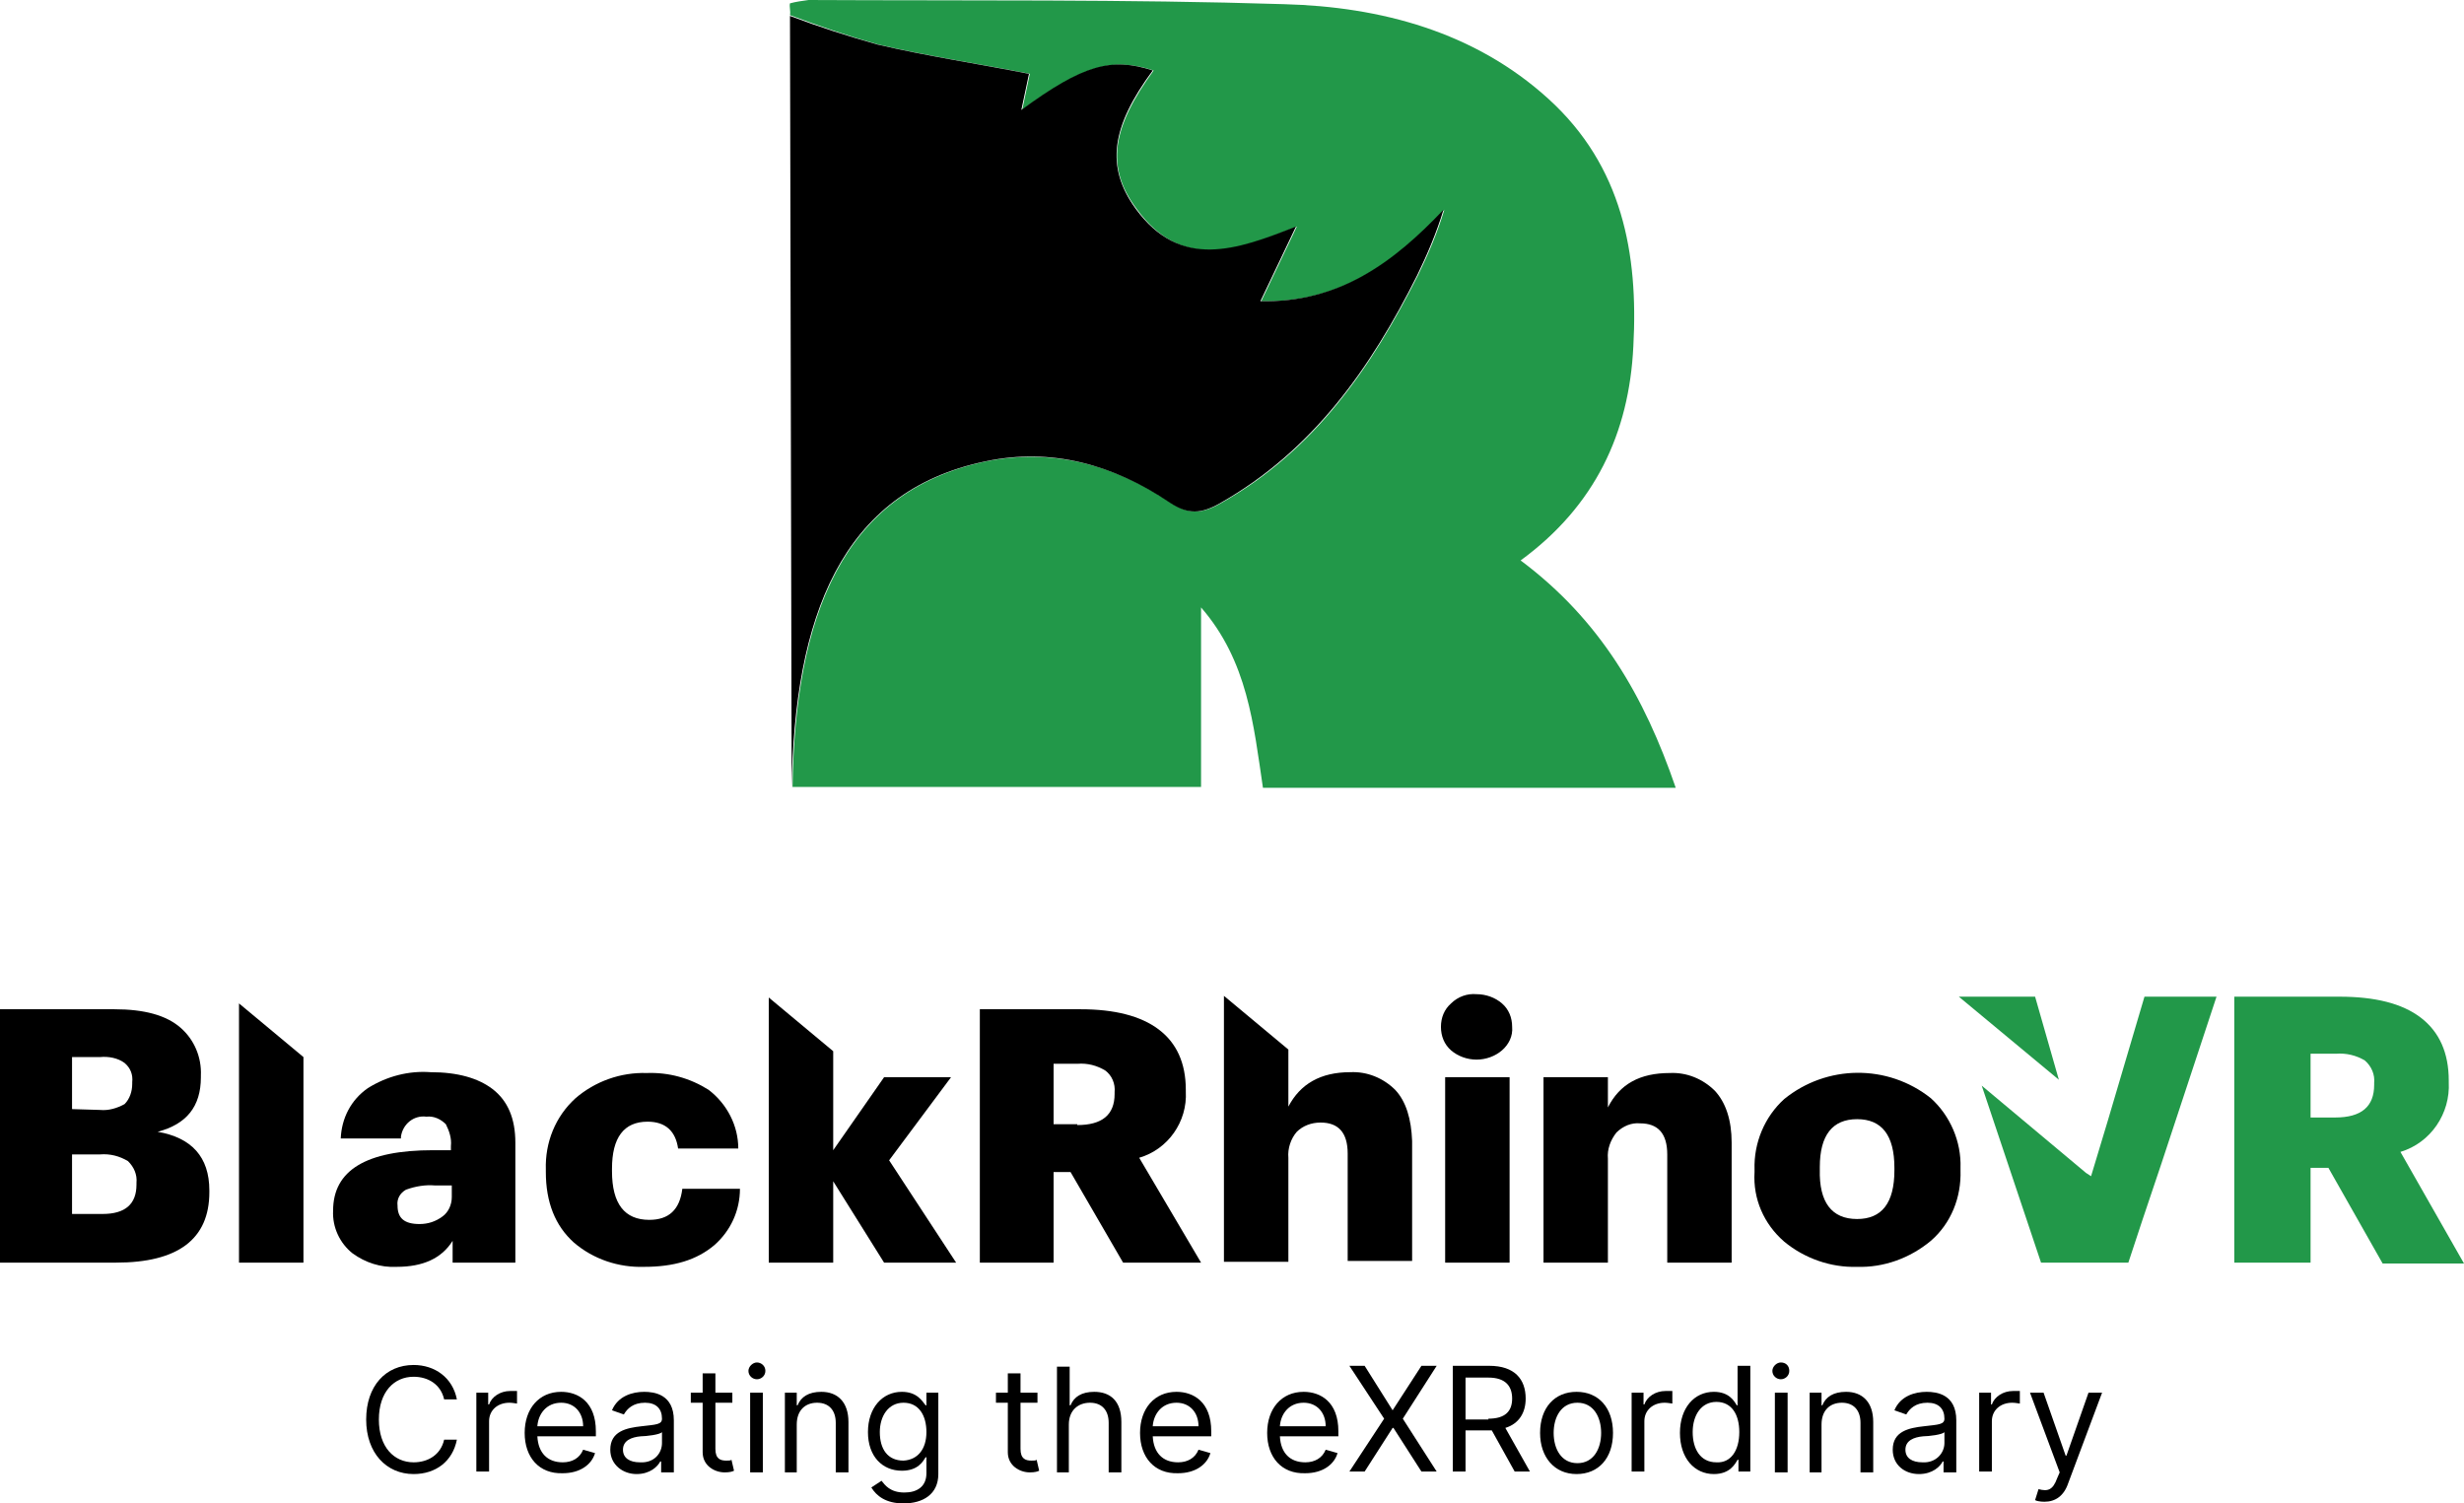 <svg width="59" height="36" viewBox="0 0 59 36" fill="none" xmlns="http://www.w3.org/2000/svg">
<g clip-path="url(#clip0_23_88)">
<path d="M36.411 13.42C38.197 12.114 39.009 10.366 39.11 8.297C39.232 6.067 38.846 3.978 37.081 2.371C35.315 0.763 33.062 0.161 30.748 0.1C26.953 -0.02 23.157 0.02 19.362 0C19.22 0.02 19.058 0.04 18.916 0.08C18.895 0.161 18.936 0.261 18.916 0.362C19.606 0.623 20.316 0.864 21.026 1.065C22.224 1.346 23.442 1.527 24.659 1.768L24.477 2.632C25.938 1.567 26.628 1.366 27.623 1.688C26.628 3.054 26.466 3.998 27.217 5.002C28.292 6.489 29.632 6.007 31.053 5.424L30.2 7.212C32.088 7.252 33.407 6.288 34.584 5.022C34.422 5.565 34.199 6.087 33.955 6.589C32.839 8.799 31.479 10.788 29.226 12.054C28.8 12.295 28.475 12.335 28.029 12.034C26.689 11.13 25.207 10.728 23.604 11.049C20.154 11.772 19.038 14.786 18.977 18.844H28.759V14.545C29.875 15.83 30.017 17.357 30.241 18.864H40.125C39.374 16.674 38.319 14.846 36.411 13.42Z" fill="#229849"/>
<path d="M23.584 11.049C25.187 10.708 26.669 11.13 28.008 12.034C28.455 12.335 28.779 12.295 29.206 12.054C31.438 10.788 32.818 8.819 33.935 6.589C34.178 6.087 34.401 5.565 34.564 5.022C33.366 6.288 32.067 7.252 30.18 7.212L31.032 5.424C29.612 5.987 28.272 6.469 27.196 5.002C26.466 3.998 26.608 3.033 27.602 1.687C26.608 1.366 25.938 1.547 24.456 2.632L24.639 1.768C23.421 1.527 22.204 1.346 21.006 1.065C20.296 0.864 19.606 0.643 18.916 0.382L18.956 18.884C19.017 14.786 20.134 11.772 23.584 11.049Z" fill="black"/>
<path d="M0 24.167H2.74C3.45 24.167 3.978 24.308 4.323 24.609C4.648 24.891 4.83 25.312 4.81 25.755V25.795C4.81 26.498 4.465 26.92 3.775 27.101C4.587 27.241 5.013 27.703 5.013 28.507V28.547C5.013 29.672 4.262 30.234 2.781 30.234H0V24.167ZM2.395 26.578C2.598 26.598 2.801 26.538 2.983 26.438C3.105 26.317 3.166 26.136 3.166 25.955V25.915C3.186 25.734 3.126 25.574 2.983 25.453C2.821 25.333 2.598 25.292 2.395 25.312H1.725V26.558L2.395 26.578ZM2.456 29.069C3.004 29.069 3.268 28.828 3.268 28.366V28.326C3.288 28.125 3.207 27.944 3.065 27.804C2.862 27.683 2.638 27.623 2.395 27.643H1.725V29.069H2.456Z" fill="black"/>
<path d="M5.723 30.234H7.266V25.312L5.723 24.027V30.234Z" fill="black"/>
<path d="M9.498 30.335C9.113 30.355 8.748 30.234 8.443 30.013C8.139 29.772 7.956 29.391 7.976 28.989C7.976 28.025 8.768 27.542 10.371 27.542H10.797V27.442C10.818 27.261 10.757 27.08 10.676 26.92C10.554 26.799 10.392 26.719 10.209 26.739C9.904 26.699 9.641 26.92 9.6 27.221V27.261H8.159C8.179 26.779 8.402 26.337 8.808 26.056C9.255 25.775 9.783 25.634 10.31 25.674C10.96 25.674 11.447 25.815 11.792 26.076C12.157 26.357 12.34 26.779 12.34 27.362V30.234H10.838V29.712C10.574 30.134 10.128 30.335 9.498 30.335ZM10.046 29.31C10.249 29.31 10.432 29.25 10.594 29.13C10.736 29.029 10.818 28.848 10.818 28.667V28.386H10.412C10.188 28.366 9.945 28.406 9.722 28.487C9.58 28.567 9.498 28.708 9.519 28.868C9.519 29.17 9.681 29.31 10.046 29.31Z" fill="black"/>
<path d="M15.425 30.335C14.816 30.355 14.207 30.154 13.74 29.752C13.294 29.351 13.07 28.788 13.07 28.065V28.005C13.05 27.362 13.294 26.739 13.781 26.297C14.248 25.895 14.857 25.674 15.486 25.694C16.013 25.674 16.521 25.815 16.967 26.096C17.414 26.438 17.678 26.96 17.678 27.502H16.237C16.176 27.08 15.932 26.859 15.506 26.859C14.938 26.859 14.654 27.241 14.654 27.984V28.045C14.654 28.828 14.958 29.21 15.547 29.21C16.013 29.21 16.277 28.969 16.338 28.466H17.718C17.718 28.989 17.495 29.471 17.109 29.812C16.683 30.174 16.135 30.335 15.425 30.335Z" fill="black"/>
<path d="M21.29 27.784L22.772 25.795H21.169L19.951 27.542V25.172L18.408 23.886V30.234H19.951V28.286L21.169 30.234H22.894L21.29 27.784Z" fill="black"/>
<path d="M23.462 24.167H25.877C26.689 24.167 27.318 24.328 27.744 24.65C28.171 24.971 28.394 25.453 28.394 26.096V26.136C28.434 26.859 27.968 27.522 27.278 27.723L28.759 30.234H26.892L25.634 28.065H25.228V30.234H23.462V24.167ZM25.796 26.94C26.385 26.94 26.689 26.699 26.689 26.196V26.156C26.709 25.955 26.628 25.755 26.466 25.634C26.263 25.513 26.04 25.453 25.796 25.473H25.228V26.92H25.796V26.94Z" fill="black"/>
<path d="M33.407 26.096C33.123 25.815 32.737 25.654 32.331 25.674C31.621 25.674 31.134 25.955 30.85 26.498V25.132L29.307 23.846V30.214H30.85V27.723C30.829 27.502 30.911 27.261 31.053 27.1C31.195 26.96 31.398 26.88 31.621 26.88C32.047 26.88 32.27 27.12 32.27 27.623V30.194H33.813V27.321C33.793 26.799 33.671 26.377 33.407 26.096Z" fill="black"/>
<path d="M35.964 25.152C35.802 25.292 35.579 25.373 35.355 25.373C35.132 25.373 34.909 25.292 34.746 25.152C34.584 25.011 34.503 24.81 34.503 24.589C34.503 24.368 34.584 24.167 34.746 24.027C34.909 23.866 35.132 23.786 35.355 23.806C35.579 23.806 35.802 23.886 35.964 24.027C36.127 24.167 36.208 24.368 36.208 24.589C36.228 24.81 36.127 25.011 35.964 25.152ZM34.604 25.795H36.147V30.234H34.604V25.795Z" fill="black"/>
<path d="M36.959 25.795H38.501V26.518C38.785 25.955 39.272 25.694 39.983 25.694C40.389 25.674 40.774 25.835 41.059 26.116C41.322 26.397 41.464 26.819 41.464 27.362V30.234H39.922V27.643C39.922 27.141 39.699 26.899 39.272 26.899C39.069 26.88 38.867 26.96 38.704 27.12C38.562 27.301 38.481 27.522 38.501 27.743V30.234H36.959V25.795Z" fill="black"/>
<path d="M44.468 30.335C43.839 30.355 43.21 30.134 42.723 29.732C42.236 29.31 41.972 28.708 42.012 28.065V28.005C41.992 27.362 42.256 26.739 42.723 26.317C43.737 25.493 45.199 25.473 46.234 26.297C46.701 26.719 46.965 27.341 46.944 27.964V28.025C46.965 28.667 46.721 29.29 46.234 29.712C45.727 30.134 45.097 30.355 44.468 30.335ZM44.468 29.19C45.057 29.19 45.361 28.808 45.361 28.025V27.964C45.361 27.181 45.057 26.799 44.468 26.799C43.88 26.799 43.575 27.181 43.575 27.944V28.005C43.555 28.788 43.859 29.19 44.468 29.19Z" fill="black"/>
<path d="M48.73 23.866H46.904L49.299 25.855L48.73 23.866Z" fill="#229849"/>
<path d="M51.349 23.866L50.476 26.819L50.07 28.165L49.948 28.085L47.452 25.996L48.872 30.234H50.963L51.308 29.19L51.754 27.864L53.074 23.866H51.349Z" fill="#229849"/>
<path d="M57.478 27.583C58.209 27.362 58.675 26.659 58.635 25.915V25.875C58.635 25.212 58.411 24.71 57.965 24.368C57.518 24.027 56.869 23.866 56.017 23.866H53.5V30.234H55.326V27.964H55.753L57.052 30.255H59L57.478 27.583ZM56.849 25.976C56.849 26.498 56.544 26.759 55.915 26.759H55.326V25.232H55.935C56.179 25.212 56.422 25.272 56.625 25.393C56.788 25.534 56.869 25.734 56.849 25.935V25.976Z" fill="#229849"/>
<path d="M10.635 33.509C10.554 33.147 10.249 32.967 9.904 32.967C9.438 32.967 9.072 33.328 9.072 33.991C9.072 34.654 9.438 35.016 9.904 35.016C10.249 35.016 10.554 34.835 10.635 34.473H10.94C10.838 34.995 10.432 35.297 9.904 35.297C9.255 35.297 8.768 34.795 8.768 33.991C8.768 33.188 9.235 32.685 9.904 32.685C10.412 32.685 10.838 32.987 10.94 33.509H10.635Z" fill="black"/>
<path d="M11.406 33.348H11.69V33.63H11.711C11.772 33.449 11.975 33.308 12.218 33.308H12.38V33.609C12.36 33.609 12.279 33.589 12.198 33.589C11.914 33.589 11.711 33.77 11.711 34.031V35.237H11.406V33.348Z" fill="black"/>
<path d="M12.563 34.312C12.563 33.73 12.908 33.328 13.436 33.328C13.842 33.328 14.268 33.569 14.268 34.272V34.393H12.867C12.888 34.795 13.111 35.016 13.476 35.016C13.7 35.016 13.882 34.915 13.963 34.714L14.248 34.795C14.166 35.076 13.882 35.277 13.476 35.277C12.908 35.297 12.563 34.895 12.563 34.312ZM13.963 34.152C13.963 33.83 13.761 33.589 13.436 33.589C13.091 33.589 12.888 33.85 12.867 34.152H13.963Z" fill="black"/>
<path d="M14.613 34.714C14.613 34.272 14.999 34.192 15.364 34.152C15.709 34.112 15.851 34.112 15.851 33.971C15.851 33.73 15.709 33.589 15.445 33.589C15.161 33.589 15.019 33.73 14.938 33.87L14.654 33.77C14.796 33.429 15.141 33.328 15.425 33.328C15.668 33.328 16.135 33.388 16.135 34.011V35.257H15.831V34.995H15.81C15.749 35.116 15.567 35.297 15.242 35.297C14.917 35.297 14.613 35.076 14.613 34.714ZM15.851 34.554V34.292C15.81 34.353 15.465 34.393 15.344 34.393C15.12 34.413 14.917 34.493 14.917 34.714C14.917 34.915 15.08 35.016 15.323 35.016C15.668 35.036 15.851 34.795 15.851 34.554Z" fill="black"/>
<path d="M17.536 33.589H17.13V34.694C17.13 34.935 17.251 34.975 17.393 34.975C17.454 34.975 17.495 34.975 17.515 34.955L17.576 35.217C17.536 35.237 17.475 35.257 17.353 35.257C17.109 35.257 16.825 35.096 16.825 34.775V33.589H16.541V33.348H16.825V32.886H17.13V33.348H17.536V33.589Z" fill="black"/>
<path d="M17.921 32.826C17.921 32.725 18.023 32.625 18.124 32.625C18.226 32.625 18.327 32.705 18.327 32.826C18.327 32.946 18.226 33.027 18.124 33.027C18.023 33.027 17.921 32.946 17.921 32.826ZM17.982 33.348H18.266V35.257H17.962V33.348H17.982Z" fill="black"/>
<path d="M19.098 35.257H18.794V33.348H19.078V33.65H19.098C19.18 33.449 19.362 33.328 19.667 33.328C20.052 33.328 20.316 33.569 20.316 34.051V35.257H20.012V34.071C20.012 33.77 19.849 33.589 19.565 33.589C19.281 33.589 19.078 33.77 19.078 34.112V35.257H19.098Z" fill="black"/>
<path d="M20.864 35.618L21.108 35.458C21.189 35.558 21.311 35.739 21.656 35.739C21.96 35.739 22.183 35.598 22.183 35.277V34.895H22.163C22.102 34.995 21.98 35.217 21.595 35.217C21.128 35.217 20.783 34.875 20.783 34.292C20.783 33.71 21.128 33.328 21.595 33.328C21.96 33.328 22.082 33.549 22.163 33.65H22.183V33.348H22.468V35.297C22.468 35.779 22.102 36 21.635 36C21.209 36 20.986 35.819 20.864 35.618ZM22.183 34.292C22.183 33.891 22.001 33.589 21.635 33.589C21.27 33.589 21.067 33.911 21.067 34.292C21.067 34.694 21.25 34.975 21.635 34.975C21.98 34.955 22.183 34.694 22.183 34.292Z" fill="black"/>
<path d="M24.842 33.589H24.436V34.694C24.436 34.935 24.558 34.975 24.7 34.975C24.761 34.975 24.802 34.975 24.822 34.955L24.883 35.217C24.842 35.237 24.781 35.257 24.659 35.257C24.416 35.257 24.132 35.096 24.132 34.775V33.589H23.848V33.348H24.132V32.886H24.436V33.348H24.842V33.589Z" fill="black"/>
<path d="M25.613 35.257H25.309V32.725H25.613V33.65H25.634C25.715 33.449 25.898 33.328 26.202 33.328C26.587 33.328 26.851 33.549 26.851 34.051V35.257H26.547V34.071C26.547 33.77 26.385 33.589 26.1 33.589C25.816 33.589 25.593 33.77 25.593 34.112V35.257H25.613Z" fill="black"/>
<path d="M27.298 34.312C27.298 33.73 27.643 33.328 28.171 33.328C28.577 33.328 29.003 33.569 29.003 34.272V34.393H27.602C27.623 34.795 27.846 35.016 28.211 35.016C28.434 35.016 28.617 34.915 28.698 34.714L28.983 34.795C28.901 35.076 28.617 35.277 28.211 35.277C27.643 35.297 27.298 34.895 27.298 34.312ZM28.698 34.152C28.698 33.83 28.495 33.589 28.171 33.589C27.826 33.589 27.623 33.85 27.602 34.152H28.698Z" fill="black"/>
<path d="M30.342 34.312C30.342 33.73 30.687 33.328 31.215 33.328C31.621 33.328 32.047 33.569 32.047 34.272V34.393H30.647C30.667 34.795 30.89 35.016 31.256 35.016C31.479 35.016 31.662 34.915 31.743 34.714L32.027 34.795C31.946 35.076 31.662 35.277 31.256 35.277C30.687 35.297 30.342 34.895 30.342 34.312ZM31.743 34.152C31.743 33.83 31.54 33.589 31.215 33.589C30.87 33.589 30.667 33.85 30.647 34.152H31.743Z" fill="black"/>
<path d="M33.346 33.77L34.036 32.705H34.401L33.59 33.971L34.401 35.237H34.036L33.366 34.192H33.346L32.676 35.237H32.311L33.143 33.971L32.311 32.705H32.676L33.346 33.77Z" fill="black"/>
<path d="M34.787 32.705H35.66C36.269 32.705 36.532 33.027 36.532 33.489C36.532 33.83 36.37 34.092 36.045 34.192L36.634 35.237H36.269L35.721 34.252H35.092V35.237H34.787V32.705ZM35.639 33.971C36.045 33.971 36.208 33.79 36.208 33.489C36.208 33.188 36.045 32.987 35.639 32.987H35.092V33.991H35.639V33.971Z" fill="black"/>
<path d="M36.877 34.312C36.877 33.71 37.223 33.328 37.75 33.328C38.278 33.328 38.623 33.71 38.623 34.312C38.623 34.915 38.278 35.297 37.75 35.297C37.223 35.297 36.877 34.895 36.877 34.312ZM38.339 34.312C38.339 33.931 38.156 33.589 37.771 33.589C37.385 33.589 37.202 33.931 37.202 34.312C37.202 34.694 37.385 35.036 37.771 35.036C38.156 35.036 38.339 34.694 38.339 34.312Z" fill="black"/>
<path d="M39.069 33.348H39.354V33.63H39.374C39.435 33.449 39.638 33.308 39.881 33.308H40.044V33.609C40.023 33.609 39.942 33.589 39.861 33.589C39.577 33.589 39.374 33.77 39.374 34.031V35.237H39.069V33.348Z" fill="black"/>
<path d="M40.226 34.312C40.226 33.71 40.571 33.328 41.038 33.328C41.404 33.328 41.525 33.549 41.586 33.65H41.606V32.705H41.911V35.237H41.627V34.955H41.606C41.546 35.056 41.424 35.297 41.038 35.297C40.571 35.297 40.226 34.915 40.226 34.312ZM41.647 34.292C41.647 33.87 41.464 33.569 41.099 33.569C40.734 33.569 40.531 33.891 40.531 34.292C40.531 34.694 40.713 35.016 41.099 35.016C41.444 35.036 41.647 34.734 41.647 34.292Z" fill="black"/>
<path d="M42.439 32.826C42.439 32.725 42.54 32.625 42.642 32.625C42.763 32.625 42.844 32.705 42.844 32.826C42.844 32.946 42.743 33.027 42.642 33.027C42.54 33.027 42.439 32.946 42.439 32.826ZM42.499 33.348H42.804V35.257H42.499V33.348Z" fill="black"/>
<path d="M43.636 35.257H43.332V33.348H43.616V33.65H43.636C43.717 33.449 43.9 33.328 44.204 33.328C44.59 33.328 44.854 33.569 44.854 34.051V35.257H44.549V34.071C44.549 33.77 44.387 33.589 44.103 33.589C43.819 33.589 43.616 33.77 43.616 34.112V35.257H43.636Z" fill="black"/>
<path d="M45.321 34.714C45.321 34.272 45.706 34.192 46.072 34.152C46.417 34.112 46.559 34.112 46.559 33.971C46.559 33.73 46.417 33.589 46.153 33.589C45.869 33.589 45.727 33.73 45.645 33.87L45.361 33.77C45.503 33.429 45.848 33.328 46.133 33.328C46.376 33.328 46.843 33.388 46.843 34.011V35.257H46.538V34.995H46.518C46.457 35.116 46.275 35.297 45.95 35.297C45.605 35.297 45.321 35.076 45.321 34.714ZM46.559 34.554V34.292C46.518 34.353 46.173 34.393 46.051 34.393C45.828 34.413 45.625 34.493 45.625 34.714C45.625 34.915 45.787 35.016 46.031 35.016C46.356 35.036 46.559 34.795 46.559 34.554Z" fill="black"/>
<path d="M47.391 33.348H47.675V33.63H47.695C47.756 33.449 47.959 33.308 48.203 33.308H48.365V33.609C48.345 33.609 48.264 33.589 48.182 33.589C47.898 33.589 47.695 33.77 47.695 34.031V35.237H47.391V33.348Z" fill="black"/>
<path d="M48.73 35.92L48.812 35.658C49.035 35.719 49.157 35.679 49.258 35.397L49.319 35.257L48.608 33.348H48.933L49.461 34.855H49.481L50.009 33.348H50.334L49.522 35.518C49.42 35.819 49.217 35.96 48.953 35.96C48.852 35.96 48.751 35.94 48.73 35.92Z" fill="black"/>
</g>
<defs>
<clipPath id="clip0_23_88">
<rect width="59" height="36" fill="white"/>
</clipPath>
</defs>
</svg>

